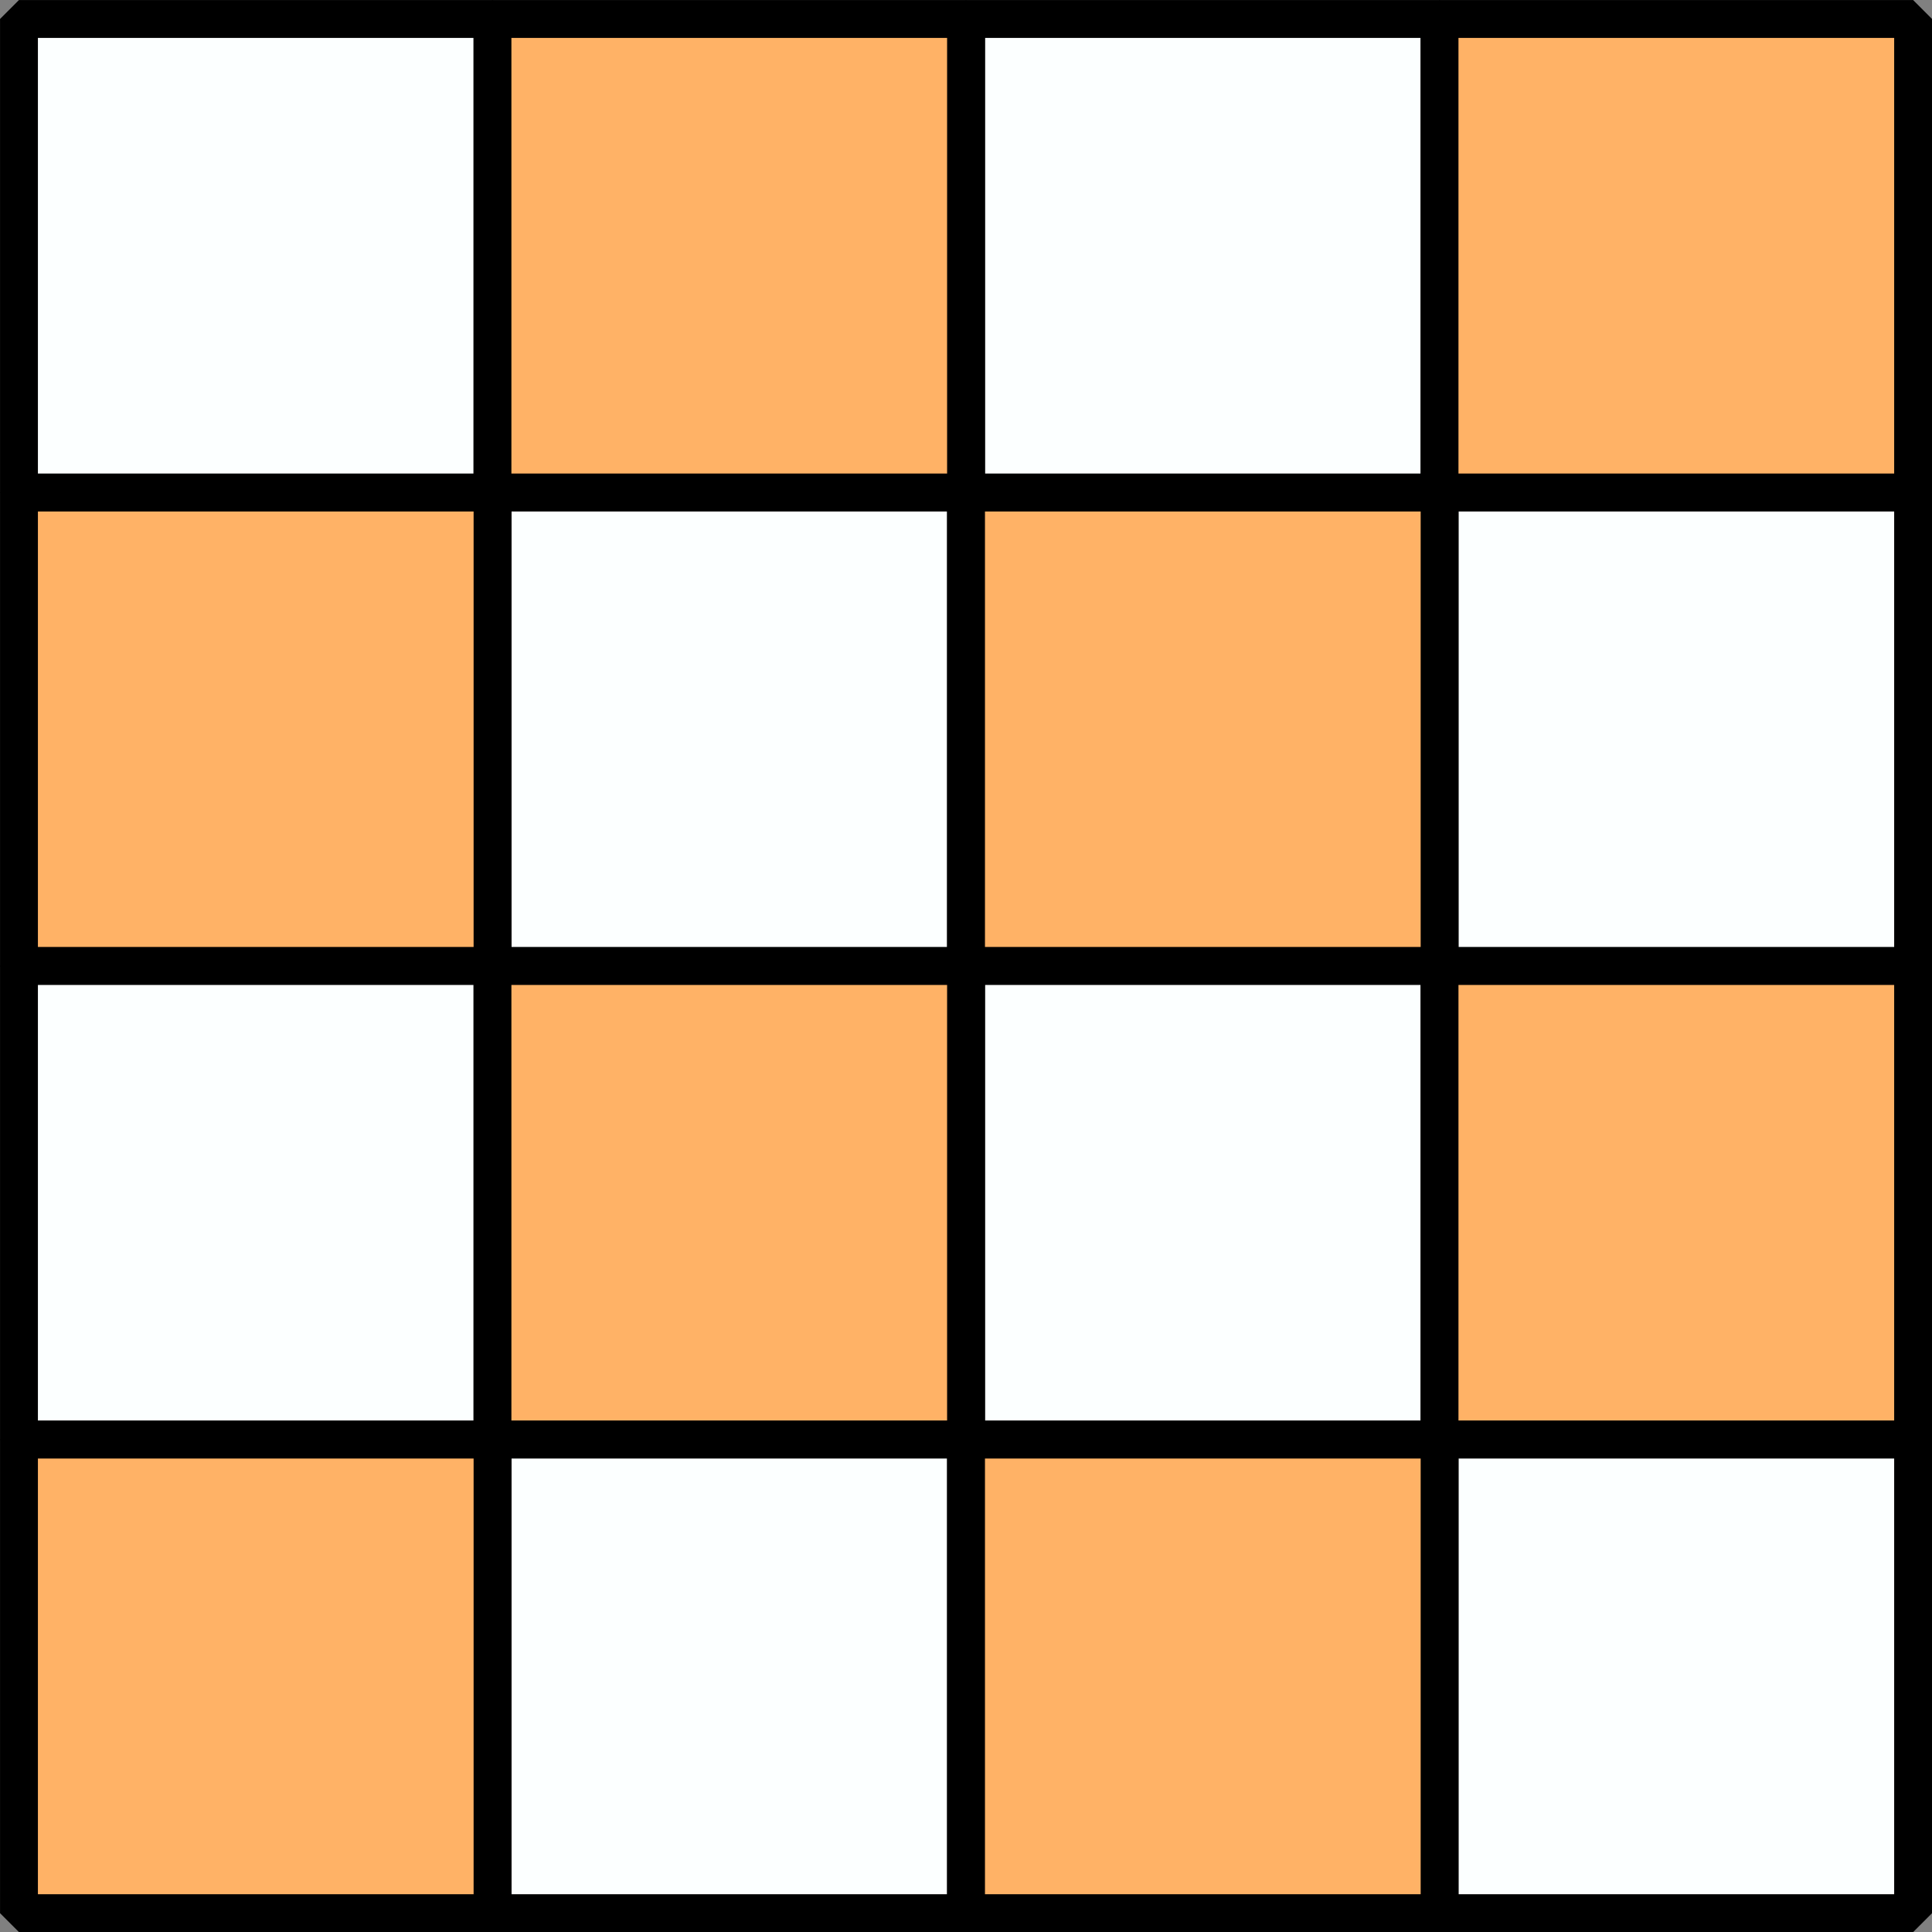 <?xml version="1.0" encoding="UTF-8" standalone="no"?>
<!-- Created with Inkscape (http://www.inkscape.org/) -->

<svg
   width="102"
   height="102"
   viewBox="0 0 26.987 26.987"
   version="1.1"
   id="svg8"
   inkscape:version="1.1.2 (0a00cf5339, 2022-02-04)"
   sodipodi:docname="board.svg"
   xmlns:inkscape="http://www.inkscape.org/namespaces/inkscape"
   xmlns:sodipodi="http://sodipodi.sourceforge.net/DTD/sodipodi-0.dtd"
   xmlns="http://www.w3.org/2000/svg"
   xmlns:svg="http://www.w3.org/2000/svg"
   xmlns:rdf="http://www.w3.org/1999/02/22-rdf-syntax-ns#"
   xmlns:cc="http://creativecommons.org/ns#"
   xmlns:dc="http://purl.org/dc/elements/1.1/">
  <rect x="0" y="0" width="26.987" height="26.987" fill="#808080" stroke="none"/>
  <defs
     id="defs2" />
  <sodipodi:namedview
     id="base"
     pagecolor="#ffffff"
     bordercolor="#666666"
     borderopacity="1.0"
     inkscape:pageopacity="0.0"
     inkscape:pageshadow="2"
     inkscape:zoom="2.32"
     inkscape:cx="78.232759"
     inkscape:cy="93.318966"
     inkscape:document-units="mm"
     inkscape:current-layer="layer1"
     showgrid="false"
     fit-margin-top="0"
     fit-margin-left="0"
     fit-margin-right="0"
     fit-margin-bottom="0"
     inkscape:window-width="1846"
     inkscape:window-height="1016"
     inkscape:window-x="0"
     inkscape:window-y="0"
     inkscape:window-maximized="1"
     inkscape:pagecheckerboard="0"
     units="px" />
  <g
     inkscape:label="Layer 1"
     inkscape:groupmode="layer"
     id="layer1"
     transform="translate(-24.079,-39.584)">
    <rect
       style="fill:#fcffff;fill-opacity:1;stroke:#000000;stroke-width:0.529;stroke-linecap:butt;stroke-linejoin:miter;stroke-miterlimit:0;stroke-dasharray:none;stroke-opacity:1"
       id="rect815"
       width="6.615"
       height="6.615"
       x="24.344"
       y="39.849" />
    <rect
       style="fill:#fcffff;fill-opacity:1;stroke:#000000;stroke-width:0.529;stroke-linecap:butt;stroke-linejoin:miter;stroke-miterlimit:0;stroke-dasharray:none;stroke-opacity:1"
       id="rect815-7"
       width="6.615"
       height="6.615"
       x="37.573"
       y="39.849" />
    <rect
       style="fill:#ffb266;fill-opacity:1;stroke:#000000;stroke-width:0.529;stroke-linecap:butt;stroke-linejoin:miter;stroke-miterlimit:0;stroke-dasharray:none;stroke-opacity:1"
       id="rect815-6"
       width="6.615"
       height="6.615"
       x="30.958"
       y="39.849" />
    <rect
       style="fill:#ffb266;fill-opacity:1;stroke:#000000;stroke-width:0.529;stroke-linecap:butt;stroke-linejoin:miter;stroke-miterlimit:0;stroke-dasharray:none;stroke-opacity:1"
       id="rect815-6-5"
       width="6.615"
       height="6.615"
       x="44.187"
       y="39.849" />
    <rect
       style="fill:#fcffff;fill-opacity:1;stroke:#000000;stroke-width:0.529;stroke-linecap:butt;stroke-linejoin:miter;stroke-miterlimit:0;stroke-dasharray:none;stroke-opacity:1"
       id="rect815-3-2"
       width="6.615"
       height="6.615"
       x="44.187"
       y="46.464" />
    <rect
       style="fill:#fcffff;fill-opacity:1;stroke:#000000;stroke-width:0.529;stroke-linecap:butt;stroke-linejoin:miter;stroke-miterlimit:0;stroke-dasharray:none;stroke-opacity:1"
       id="rect815-7-7"
       width="6.615"
       height="6.615"
       x="30.958"
       y="46.464" />
    <rect
       style="fill:#ffb266;fill-opacity:1;stroke:#000000;stroke-width:0.529;stroke-linecap:butt;stroke-linejoin:miter;stroke-miterlimit:0;stroke-dasharray:none;stroke-opacity:1"
       id="rect815-6-9"
       width="6.615"
       height="6.615"
       x="24.344"
       y="46.464" />
    <rect
       style="fill:#ffb266;fill-opacity:1;stroke:#000000;stroke-width:0.529;stroke-linecap:butt;stroke-linejoin:miter;stroke-miterlimit:0;stroke-dasharray:none;stroke-opacity:1"
       id="rect815-6-5-6"
       width="6.615"
       height="6.615"
       x="37.573"
       y="46.464" />
    <rect
       style="fill:#fcffff;fill-opacity:1;stroke:#000000;stroke-width:0.529;stroke-linecap:butt;stroke-linejoin:miter;stroke-miterlimit:0;stroke-dasharray:none;stroke-opacity:1"
       id="rect815-62"
       width="6.615"
       height="6.615"
       x="24.344"
       y="53.078" />
    <rect
       style="fill:#fcffff;fill-opacity:1;stroke:#000000;stroke-width:0.529;stroke-linecap:butt;stroke-linejoin:miter;stroke-miterlimit:0;stroke-dasharray:none;stroke-opacity:1"
       id="rect815-7-1"
       width="6.615"
       height="6.615"
       x="37.573"
       y="53.078" />
    <rect
       style="fill:#ffb266;fill-opacity:1;stroke:#000000;stroke-width:0.529;stroke-linecap:butt;stroke-linejoin:miter;stroke-miterlimit:0;stroke-dasharray:none;stroke-opacity:1"
       id="rect815-6-7"
       width="6.615"
       height="6.615"
       x="30.958"
       y="53.078" />
    <rect
       style="fill:#ffb266;fill-opacity:1;stroke:#000000;stroke-width:0.529;stroke-linecap:butt;stroke-linejoin:miter;stroke-miterlimit:0;stroke-dasharray:none;stroke-opacity:1"
       id="rect815-6-5-2"
       width="6.615"
       height="6.615"
       x="44.187"
       y="53.078" />
    <rect
       style="fill:#fcffff;fill-opacity:1;stroke:#000000;stroke-width:0.529;stroke-linecap:butt;stroke-linejoin:miter;stroke-miterlimit:0;stroke-dasharray:none;stroke-opacity:1"
       id="rect815-3-2-7"
       width="6.615"
       height="6.615"
       x="44.187"
       y="59.693" />
    <rect
       style="fill:#fcffff;fill-opacity:1;stroke:#000000;stroke-width:0.529;stroke-linecap:butt;stroke-linejoin:miter;stroke-miterlimit:0;stroke-dasharray:none;stroke-opacity:1"
       id="rect815-7-7-5"
       width="6.615"
       height="6.615"
       x="30.958"
       y="59.693" />
    <rect
       style="fill:#ffb266;fill-opacity:1;stroke:#000000;stroke-width:0.529;stroke-linecap:butt;stroke-linejoin:miter;stroke-miterlimit:0;stroke-dasharray:none;stroke-opacity:1"
       id="rect815-6-9-2"
       width="6.615"
       height="6.615"
       x="24.344"
       y="59.693" />
    <rect
       style="fill:#ffb266;fill-opacity:1;stroke:#000000;stroke-width:0.529;stroke-linecap:butt;stroke-linejoin:miter;stroke-miterlimit:0;stroke-dasharray:none;stroke-opacity:1"
       id="rect815-6-5-6-8"
       width="6.615"
       height="6.615"
       x="37.573"
       y="59.693" />
  </g>
</svg>
